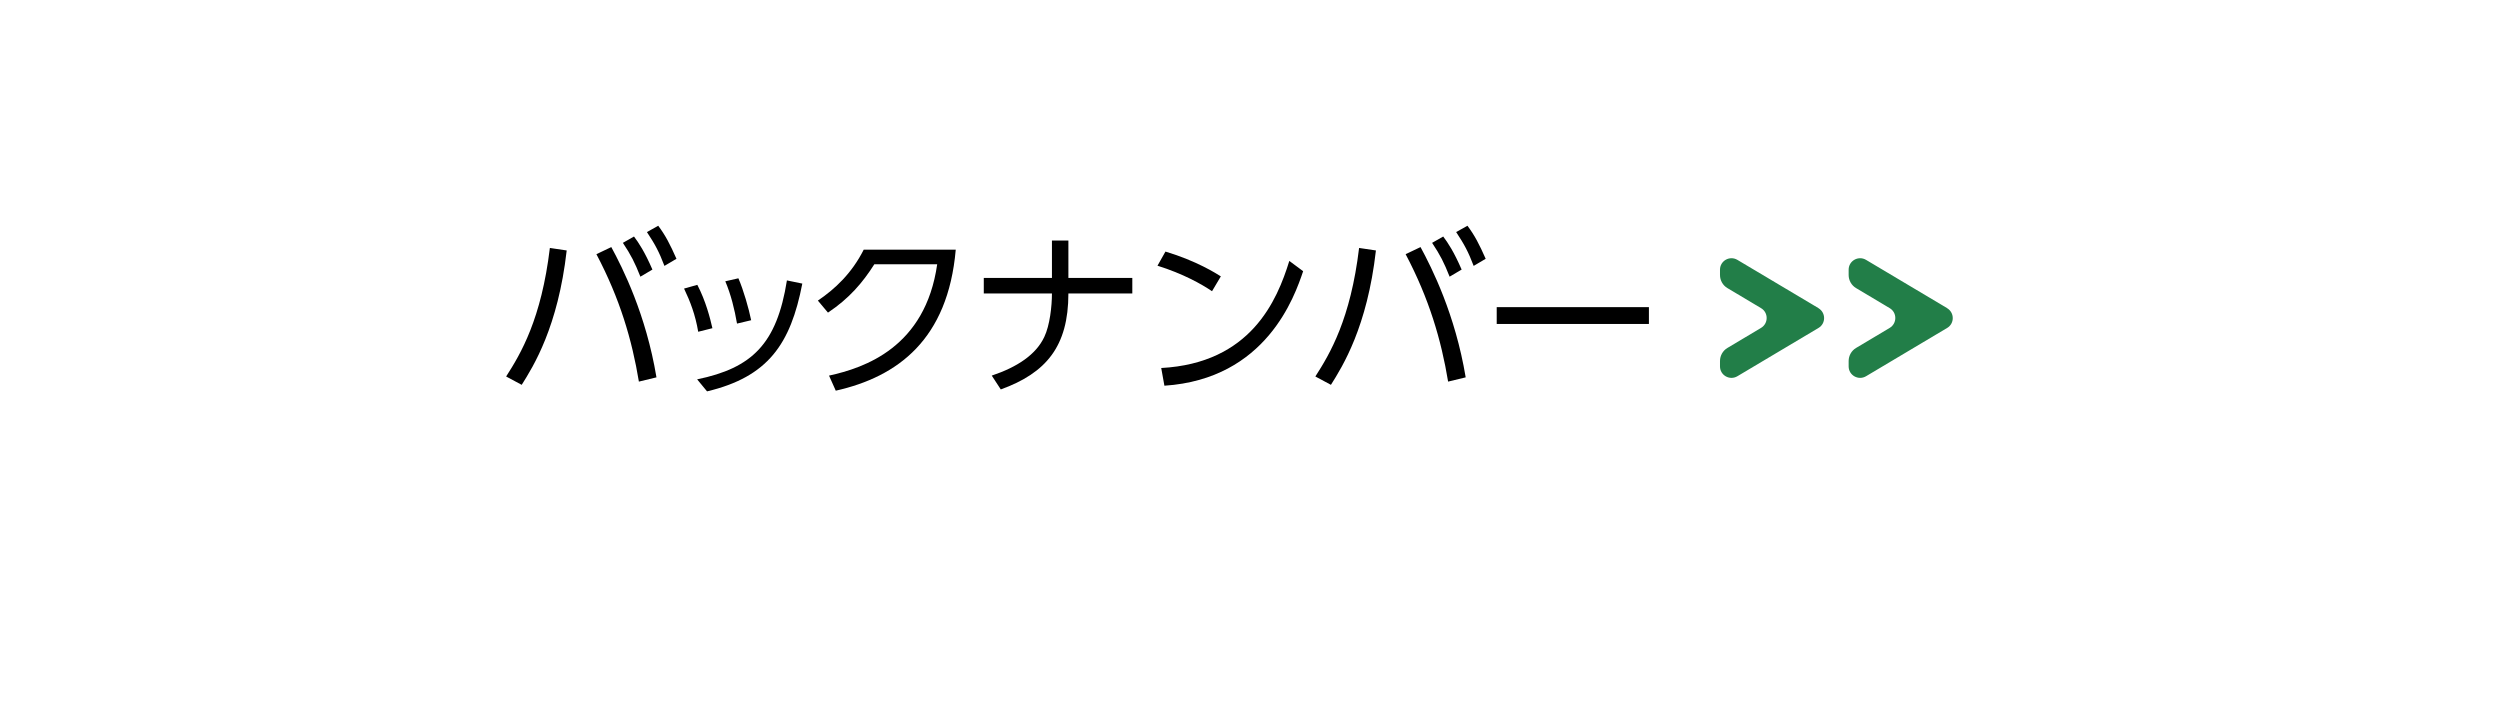 <?xml version="1.0" encoding="UTF-8"?>
<svg id="_レイヤー_1" data-name="レイヤー 1" xmlns="http://www.w3.org/2000/svg" xmlns:xlink="http://www.w3.org/1999/xlink" viewBox="0 0 401.28 113.04">
  <defs>
    <style>
      .cls-1 {
        fill: #227e48;
      }

      .cls-2 {
        fill: #fff;
        filter: url(#drop-shadow-1);
      }
    </style>
    <filter id="drop-shadow-1" x="0" y="0" width="401.28" height="113.04" filterUnits="userSpaceOnUse">
      <feOffset dx="5" dy="5"/>
      <feGaussianBlur result="blur" stdDeviation="5"/>
      <feFlood flood-color="#000" flood-opacity=".6"/>
      <feComposite in2="blur" operator="in"/>
      <feComposite in="SourceGraphic"/>
    </filter>
  </defs>
  <rect class="cls-2" x="10.12" y="10.02" width="371.11" height="82.8" rx="41.4" ry="41.4"/>
  <path d="M90.96,40.21c-1.39,12.27-5.34,18.58-7.22,21.56l-2.5-1.34c2.36-3.67,5.65-9.21,7.02-20.63l2.7.4ZM102.55,61.26c-1.11-6.71-3.04-13.3-6.82-20.46l2.39-1.14c1.82,3.35,5.57,10.8,7.25,20.91l-2.81.68ZM101.76,37.96c.77,1.02,1.73,2.47,2.96,5.31l-1.93,1.14c-.91-2.3-1.51-3.47-2.81-5.43l1.79-1.02ZM105.65,36.23c1.17,1.56,1.9,2.98,2.93,5.31l-1.93,1.14c-.85-2.24-1.51-3.47-2.81-5.43l1.82-1.02Z"/>
  <path d="M112.07,53.25c-.46-2.73-1.28-4.86-2.27-6.93l2.13-.6c1.36,2.61,2.05,5.34,2.42,6.96l-2.27.57ZM111.9,60.89c8.81-1.82,12.79-5.68,14.41-15.88l2.47.51c-1.88,9.72-5.51,14.97-15.29,17.3l-1.59-1.93ZM118.3,51.94c-.4-2.33-.97-4.63-1.88-6.79l2.1-.48c.82,1.88,1.68,4.89,2.05,6.73l-2.27.54Z"/>
  <path d="M133.07,60.29c5.71-1.25,15.46-4.54,17.36-17.87h-10.09c-1.88,2.96-4.01,5.46-7.44,7.76l-1.62-1.93c2.73-1.85,5.43-4.35,7.36-8.18h14.77c-1.25,14.4-9.29,20.4-19.26,22.64l-1.08-2.42Z"/>
  <path d="M181.75,44.61v2.5h-10.26c0,8.5-3.58,12.76-10.85,15.4l-1.45-2.22c4.06-1.36,7.1-3.35,8.44-6.22.88-1.85,1.22-4.92,1.22-6.96h-10.94v-2.5h10.94v-6h2.64v6h10.26Z"/>
  <path d="M194.54,46.74c-1.68-1.14-4.66-2.81-8.75-4.09l1.28-2.27c5.03,1.51,8.15,3.52,8.89,3.98l-1.42,2.39ZM186.38,59.07c14.38-.77,18.61-10.83,20.57-17.19l2.22,1.65c-1.36,4.03-5.91,17.3-22.27,18.38l-.51-2.84Z"/>
  <path d="M220.85,40.21c-1.39,12.27-5.34,18.58-7.22,21.56l-2.5-1.34c2.36-3.67,5.65-9.21,7.02-20.63l2.7.4ZM232.44,61.26c-1.11-6.71-3.04-13.3-6.82-20.46l2.39-1.14c1.82,3.35,5.57,10.8,7.25,20.91l-2.81.68ZM231.65,37.96c.77,1.02,1.73,2.47,2.96,5.31l-1.93,1.14c-.91-2.3-1.51-3.47-2.81-5.43l1.79-1.02ZM235.54,36.23c1.17,1.56,1.9,2.98,2.93,5.31l-1.93,1.14c-.85-2.24-1.51-3.47-2.81-5.43l1.82-1.02Z"/>
  <path d="M264.67,49.3v2.7h-24.43v-2.7h24.43Z"/>
  <path class="cls-1" d="M291.89,49.46l-13.02-7.75c-1.23-.73-2.79.15-2.79,1.58v.85c0,.86.45,1.66,1.19,2.1l5.4,3.22c1.2.71,1.2,2.45,0,3.17l-5.4,3.22c-.74.44-1.19,1.24-1.19,2.1v.86c0,1.43,1.56,2.31,2.79,1.58l13.02-7.75c1.2-.71,1.2-2.45,0-3.17Z"/>
  <path class="cls-1" d="M312.54,49.46l-13.02-7.75c-1.23-.73-2.79.15-2.79,1.58v.85c0,.86.45,1.66,1.19,2.1l5.4,3.22c1.2.71,1.2,2.45,0,3.17l-5.4,3.22c-.74.44-1.19,1.24-1.19,2.1v.86c0,1.43,1.56,2.31,2.79,1.58l13.02-7.75c1.2-.71,1.2-2.45,0-3.17Z"/>
</svg>